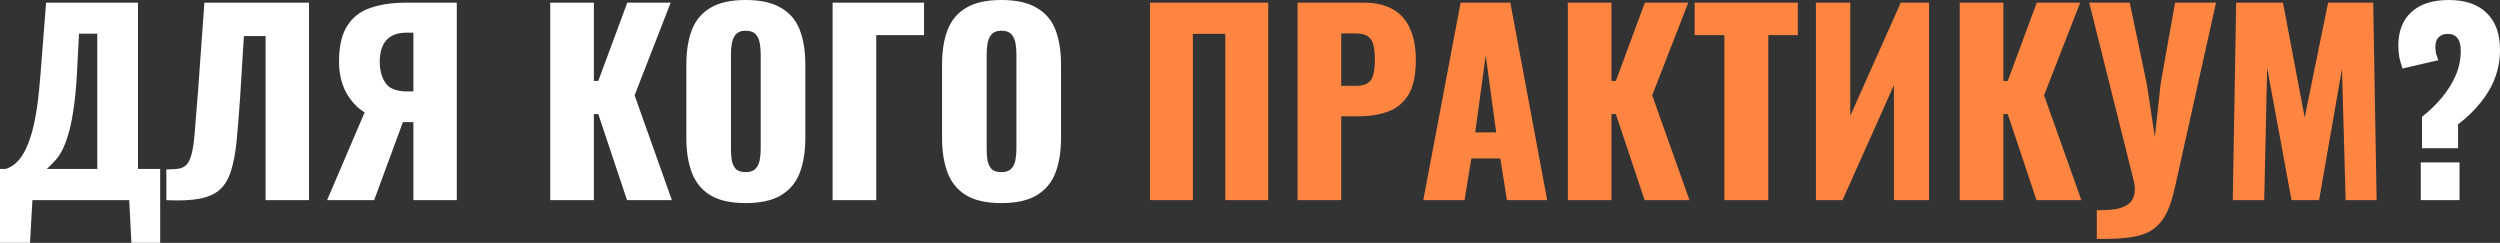 <?xml version="1.0" encoding="UTF-8"?> <svg xmlns="http://www.w3.org/2000/svg" width="2954" height="287" viewBox="0 0 2954 287" fill="none"><rect x="0" y="0" width="2954" height="287" fill="#333333" stroke="none"/> <path d="M-8.17395e-05 286.923V199.636H6.626C11.043 198.292 15.076 195.987 18.725 192.722C22.566 189.265 26.023 184.656 29.096 178.894C32.168 173.133 34.953 165.931 37.45 157.289C39.946 148.646 42.059 138.372 43.788 126.465C45.516 114.365 46.956 100.442 48.109 84.694L54.446 3.168H163.051V199.636H189.266V286.923H155.273L152.68 236.51H38.314L35.433 286.923H-8.17395e-05ZM55.31 199.636H114.942V39.754H93.337L90.744 89.879C89.784 106.395 88.343 120.415 86.423 131.938C84.694 143.461 82.582 153.064 80.085 160.746C77.78 168.236 75.284 174.381 72.595 179.182C69.906 183.984 67.026 187.921 63.953 190.994C61.072 194.066 58.191 196.947 55.31 199.636ZM196.571 236.51V200.212C203.101 200.212 208.382 199.828 212.415 199.06C216.448 198.099 219.617 195.987 221.922 192.722C224.226 189.457 226.051 184.464 227.395 177.742C228.74 171.02 229.796 161.994 230.564 150.663C231.524 139.332 232.677 124.928 234.021 107.452L241.511 3.168H365.096V236.51H313.818V42.635H288.179L283.57 117.246C282.226 136.451 280.881 153.064 279.537 167.083C278.193 180.911 275.984 192.53 272.911 201.94C270.031 211.351 265.613 218.745 259.66 224.122C253.898 229.308 245.928 232.861 235.75 234.781C225.571 236.702 212.511 237.278 196.571 236.51ZM386.485 236.51L430.849 132.802C422.015 127.425 414.717 119.551 408.955 109.18C403.386 98.809 400.601 86.71 400.601 72.882C400.601 54.83 403.77 40.81 410.107 30.823C416.445 20.645 425.472 13.539 437.187 9.506C449.094 5.281 463.305 3.168 479.822 3.168H539.742V236.51H488.464V144.325H479.246C479.054 144.325 478.574 144.325 477.805 144.325C477.037 144.325 476.461 144.325 476.077 144.325L442.084 236.51H386.485ZM480.974 108.028H488.464V38.601H480.398C469.835 38.601 461.865 41.578 456.488 47.532C451.302 53.293 448.71 61.84 448.71 73.171C448.71 83.157 451.014 91.511 455.623 98.233C460.233 104.763 468.683 108.028 480.974 108.028ZM650.162 236.51V3.168H701.728V95.641H706.913L741.194 3.168H792.472L749.837 112.637L793.912 236.51H740.906L706.913 134.819H701.728V236.51H650.162ZM880.988 239.966C863.511 239.966 849.684 236.894 839.505 230.748C829.326 224.602 822.028 215.768 817.611 204.245C813.194 192.722 810.985 178.99 810.985 163.05V76.339C810.985 60.207 813.194 46.475 817.611 35.145C822.028 23.814 829.326 15.171 839.505 9.218C849.684 3.072 863.511 -0.001 880.988 -0.001C898.656 -0.001 912.58 3.072 922.759 9.218C933.13 15.171 940.523 23.814 944.941 35.145C949.358 46.475 951.566 60.207 951.566 76.339V163.05C951.566 178.99 949.358 192.722 944.941 204.245C940.523 215.768 933.13 224.602 922.759 230.748C912.58 236.894 898.656 239.966 880.988 239.966ZM880.988 203.381C886.365 203.381 890.302 202.036 892.799 199.348C895.296 196.659 896.928 193.202 897.696 188.977C898.464 184.752 898.848 180.431 898.848 176.014V63.664C898.848 59.055 898.464 54.734 897.696 50.701C896.928 46.475 895.296 43.019 892.799 40.33C890.302 37.641 886.365 36.297 880.988 36.297C875.994 36.297 872.249 37.641 869.753 40.33C867.256 43.019 865.624 46.475 864.856 50.701C864.087 54.734 863.703 59.055 863.703 63.664V176.014C863.703 180.431 863.991 184.752 864.567 188.977C865.336 193.202 866.872 196.659 869.177 199.348C871.673 202.036 875.61 203.381 880.988 203.381ZM983.813 236.51V3.168H1091.84V41.482H1035.38V236.51H983.813ZM1183.13 239.966C1165.65 239.966 1151.83 236.894 1141.65 230.748C1131.47 224.602 1124.17 215.768 1119.75 204.245C1115.34 192.722 1113.13 178.99 1113.13 163.05V76.339C1113.13 60.207 1115.34 46.475 1119.75 35.145C1124.17 23.814 1131.47 15.171 1141.65 9.218C1151.83 3.072 1165.65 -0.001 1183.13 -0.001C1200.8 -0.001 1214.72 3.072 1224.9 9.218C1235.27 15.171 1242.67 23.814 1247.08 35.145C1251.5 46.475 1253.71 60.207 1253.71 76.339V163.05C1253.71 178.99 1251.5 192.722 1247.08 204.245C1242.67 215.768 1235.27 224.602 1224.9 230.748C1214.72 236.894 1200.8 239.966 1183.13 239.966ZM1183.13 203.381C1188.51 203.381 1192.44 202.036 1194.94 199.348C1197.44 196.659 1199.07 193.202 1199.84 188.977C1200.61 184.752 1200.99 180.431 1200.99 176.014V63.664C1200.99 59.055 1200.61 54.734 1199.84 50.701C1199.07 46.475 1197.44 43.019 1194.94 40.33C1192.44 37.641 1188.51 36.297 1183.13 36.297C1178.14 36.297 1174.39 37.641 1171.89 40.33C1169.4 43.019 1167.77 46.475 1167 50.701C1166.23 54.734 1165.85 59.055 1165.85 63.664V176.014C1165.85 180.431 1166.13 184.752 1166.71 188.977C1167.48 193.202 1169.01 196.659 1171.32 199.348C1173.82 202.036 1177.75 203.381 1183.13 203.381ZM2861.82 175.149V137.988C2870.46 131.266 2878.24 123.776 2885.15 115.518C2892.06 107.26 2897.54 98.521 2901.57 89.303C2905.6 79.892 2907.62 70.194 2907.62 60.207C2907.62 53.101 2906.28 48.012 2903.59 44.939C2901.09 41.674 2897.35 40.042 2892.35 40.042C2887.74 40.042 2884.09 41.386 2881.4 44.075C2878.91 46.764 2877.66 50.509 2877.66 55.31C2877.66 58.383 2877.95 61.167 2878.52 63.664C2879.29 65.969 2880.16 68.465 2881.12 71.154L2838.77 80.949C2837.23 76.339 2835.98 71.922 2835.02 67.697C2834.26 63.28 2833.87 58.671 2833.87 53.87C2833.87 36.969 2838.96 23.814 2849.14 14.403C2859.51 4.801 2874.3 -0.001 2893.5 -0.001C2912.9 -0.001 2927.79 5.089 2938.16 15.267C2948.72 25.446 2954 39.946 2954 58.767C2954 70.29 2952.08 81.237 2948.24 91.607C2944.4 101.978 2938.73 111.773 2931.24 120.991C2923.94 130.21 2915.01 138.852 2904.45 146.918V175.149H2861.82ZM2860.38 236.51V191.858H2906.18V236.51H2860.38Z" fill="white"></path> <path d="M1358.8 236.51V3.168H1498.51V236.51H1447.81V40.042H1409.5V236.51H1358.8ZM1533.22 236.51V3.168H1611.58C1625.59 3.168 1637.12 5.857 1646.14 11.234C1655.17 16.42 1661.89 24.102 1666.31 34.28C1670.73 44.267 1672.94 56.462 1672.94 70.866C1672.94 88.919 1669.96 102.746 1664.01 112.349C1658.05 121.759 1649.99 128.289 1639.81 131.938C1629.63 135.587 1618.2 137.411 1605.53 137.411H1584.78V236.51H1533.22ZM1584.78 101.402H1602.07C1608.41 101.402 1613.21 100.25 1616.47 97.945C1619.74 95.641 1621.85 92.183 1622.81 87.574C1623.96 82.965 1624.54 77.108 1624.54 70.002C1624.54 64.048 1624.06 58.863 1623.1 54.446C1622.33 49.836 1620.31 46.187 1617.05 43.499C1613.78 40.81 1608.69 39.466 1601.78 39.466H1584.78V101.402ZM1681.78 236.51L1725.85 3.168H1784.62L1828.12 236.51H1780.59L1772.81 187.249H1738.53L1730.46 236.51H1681.78ZM1743.14 156.424H1767.91L1755.52 65.392L1743.14 156.424ZM1852.54 236.51V3.168H1904.11V95.641H1909.29L1943.57 3.168H1994.85L1952.22 112.637L1996.29 236.51H1943.29L1909.29 134.819H1904.11V236.51H1852.54ZM2037.56 236.51V41.482H2002.42V3.168H2124.27V41.482H2089.42V236.51H2037.56ZM2145.68 236.51V3.168H2186.3V136.835L2245.93 3.168H2279.35V236.51H2237.87V100.538L2177.08 236.51H2145.68ZM2315.6 236.51V3.168H2367.17V95.641H2372.35L2406.63 3.168H2457.91L2415.28 112.637L2459.35 236.51H2406.35L2372.35 134.819H2367.17V236.51H2315.6ZM2477.58 282.314V248.321C2485.83 248.513 2493.04 248.129 2499.18 247.168C2505.33 246.208 2510.32 244.384 2514.16 241.695C2518 239.006 2520.5 235.357 2521.65 230.748C2523 225.947 2522.8 219.993 2521.08 212.887L2468.65 3.168H2516.47L2536.63 99.097L2546.14 161.61L2553.05 98.809L2570.05 3.168H2618.45L2570.05 220.665C2567.74 231.228 2565.06 240.159 2561.98 247.456C2558.91 254.754 2555.07 260.708 2550.46 265.317C2546.04 270.118 2540.57 273.767 2534.04 276.264C2527.51 278.761 2519.54 280.393 2510.13 281.161C2500.91 282.122 2490.06 282.506 2477.58 282.314ZM2638.24 236.51L2642.27 3.168H2697.58L2723.22 138.852L2750.88 3.168H2804.17L2808.2 236.51H2771.62L2767.3 81.237L2740.22 236.51H2707.67L2678.86 80.084L2675.4 236.51H2638.24Z" fill="#FF8540"></path> </svg> 